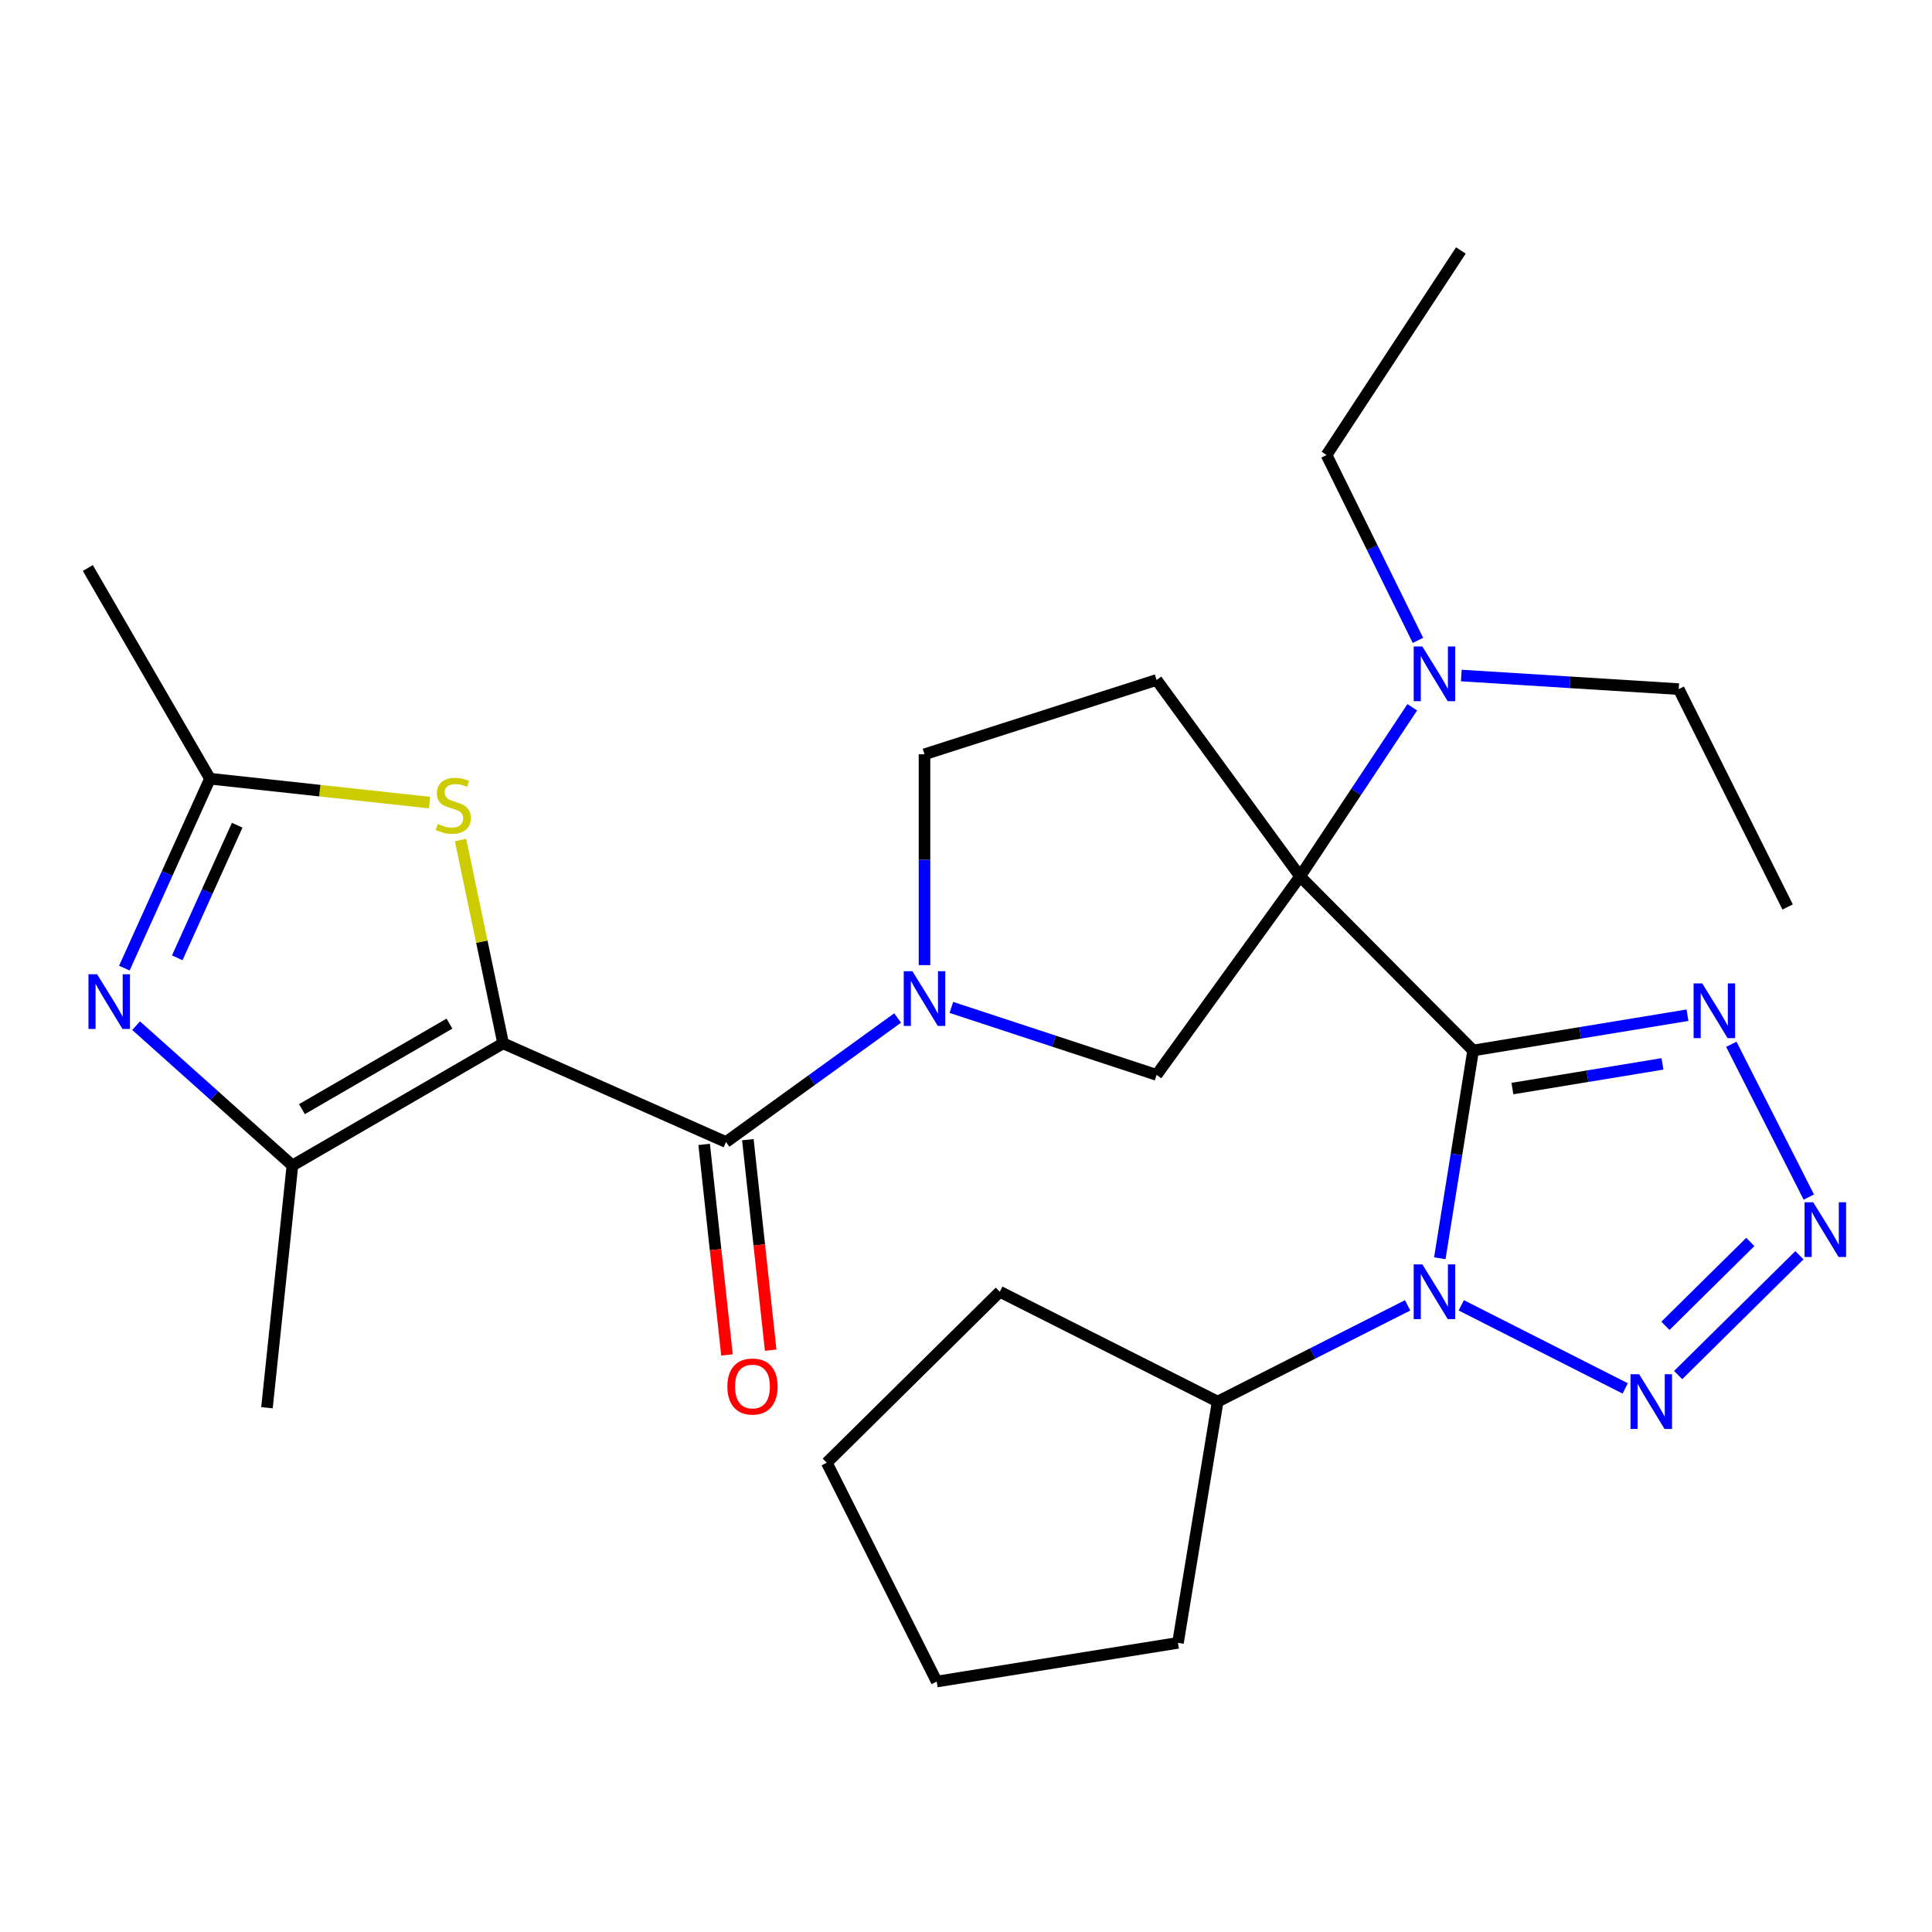 <?xml version='1.0' encoding='iso-8859-1'?>
<svg version='1.1' baseProfile='full'
              xmlns='http://www.w3.org/2000/svg'
                      xmlns:rdkit='http://www.rdkit.org/xml'
                      xmlns:xlink='http://www.w3.org/1999/xlink'
                  xml:space='preserve'
width='1000px' height='1000px' viewBox='0 0 1000 1000'>
<!-- END OF HEADER -->
<rect style='opacity:1.0;fill:#FFFFFF;stroke:none' width='1000' height='1000' x='0' y='0'> </rect>
<path class='bond-0' d='M 762.49,543.728 L 672.924,453.63' style='fill:none;fill-rule:evenodd;stroke:#000000;stroke-width:6px;stroke-linecap:butt;stroke-linejoin:miter;stroke-opacity:1' />
<path class='bond-2' d='M 762.49,543.728 L 753.867,597.504' style='fill:none;fill-rule:evenodd;stroke:#000000;stroke-width:6px;stroke-linecap:butt;stroke-linejoin:miter;stroke-opacity:1' />
<path class='bond-2' d='M 753.867,597.504 L 745.243,651.28' style='fill:none;fill-rule:evenodd;stroke:#0000FF;stroke-width:6px;stroke-linecap:butt;stroke-linejoin:miter;stroke-opacity:1' />
<path class='bond-5' d='M 762.49,543.728 L 817.963,534.6' style='fill:none;fill-rule:evenodd;stroke:#000000;stroke-width:6px;stroke-linecap:butt;stroke-linejoin:miter;stroke-opacity:1' />
<path class='bond-5' d='M 817.963,534.6 L 873.436,525.472' style='fill:none;fill-rule:evenodd;stroke:#0000FF;stroke-width:6px;stroke-linecap:butt;stroke-linejoin:miter;stroke-opacity:1' />
<path class='bond-5' d='M 782.826,563.442 L 821.657,557.053' style='fill:none;fill-rule:evenodd;stroke:#000000;stroke-width:6px;stroke-linecap:butt;stroke-linejoin:miter;stroke-opacity:1' />
<path class='bond-5' d='M 821.657,557.053 L 860.489,550.664' style='fill:none;fill-rule:evenodd;stroke:#0000FF;stroke-width:6px;stroke-linecap:butt;stroke-linejoin:miter;stroke-opacity:1' />
<path class='bond-11' d='M 672.924,453.63 L 598.654,556.357' style='fill:none;fill-rule:evenodd;stroke:#000000;stroke-width:6px;stroke-linecap:butt;stroke-linejoin:miter;stroke-opacity:1' />
<path class='bond-13' d='M 672.924,453.63 L 598.654,351.953' style='fill:none;fill-rule:evenodd;stroke:#000000;stroke-width:6px;stroke-linecap:butt;stroke-linejoin:miter;stroke-opacity:1' />
<path class='bond-14' d='M 672.924,453.63 L 701.956,409.858' style='fill:none;fill-rule:evenodd;stroke:#000000;stroke-width:6px;stroke-linecap:butt;stroke-linejoin:miter;stroke-opacity:1' />
<path class='bond-14' d='M 701.956,409.858 L 730.988,366.086' style='fill:none;fill-rule:evenodd;stroke:#0000FF;stroke-width:6px;stroke-linecap:butt;stroke-linejoin:miter;stroke-opacity:1' />
<path class='bond-1' d='M 260.413,540.024 L 375.781,591.121' style='fill:none;fill-rule:evenodd;stroke:#000000;stroke-width:6px;stroke-linecap:butt;stroke-linejoin:miter;stroke-opacity:1' />
<path class='bond-8' d='M 260.413,540.024 L 151.354,603.257' style='fill:none;fill-rule:evenodd;stroke:#000000;stroke-width:6px;stroke-linecap:butt;stroke-linejoin:miter;stroke-opacity:1' />
<path class='bond-8' d='M 232.641,529.823 L 156.299,574.087' style='fill:none;fill-rule:evenodd;stroke:#000000;stroke-width:6px;stroke-linecap:butt;stroke-linejoin:miter;stroke-opacity:1' />
<path class='bond-10' d='M 260.413,540.024 L 249.394,487.403' style='fill:none;fill-rule:evenodd;stroke:#000000;stroke-width:6px;stroke-linecap:butt;stroke-linejoin:miter;stroke-opacity:1' />
<path class='bond-10' d='M 249.394,487.403 L 238.375,434.783' style='fill:none;fill-rule:evenodd;stroke:#CCCC00;stroke-width:6px;stroke-linecap:butt;stroke-linejoin:miter;stroke-opacity:1' />
<path class='bond-6' d='M 756.351,675.639 L 841.202,718.637' style='fill:none;fill-rule:evenodd;stroke:#0000FF;stroke-width:6px;stroke-linecap:butt;stroke-linejoin:miter;stroke-opacity:1' />
<path class='bond-16' d='M 728.581,675.64 L 679.419,700.558' style='fill:none;fill-rule:evenodd;stroke:#0000FF;stroke-width:6px;stroke-linecap:butt;stroke-linejoin:miter;stroke-opacity:1' />
<path class='bond-16' d='M 679.419,700.558 L 630.258,725.477' style='fill:none;fill-rule:evenodd;stroke:#000000;stroke-width:6px;stroke-linecap:butt;stroke-linejoin:miter;stroke-opacity:1' />
<path class='bond-3' d='M 375.781,591.121 L 420.196,559.019' style='fill:none;fill-rule:evenodd;stroke:#000000;stroke-width:6px;stroke-linecap:butt;stroke-linejoin:miter;stroke-opacity:1' />
<path class='bond-3' d='M 420.196,559.019 L 464.611,526.917' style='fill:none;fill-rule:evenodd;stroke:#0000FF;stroke-width:6px;stroke-linecap:butt;stroke-linejoin:miter;stroke-opacity:1' />
<path class='bond-17' d='M 364.47,592.347 L 370.374,646.824' style='fill:none;fill-rule:evenodd;stroke:#000000;stroke-width:6px;stroke-linecap:butt;stroke-linejoin:miter;stroke-opacity:1' />
<path class='bond-17' d='M 370.374,646.824 L 376.277,701.302' style='fill:none;fill-rule:evenodd;stroke:#FF0000;stroke-width:6px;stroke-linecap:butt;stroke-linejoin:miter;stroke-opacity:1' />
<path class='bond-17' d='M 387.093,589.895 L 392.996,644.373' style='fill:none;fill-rule:evenodd;stroke:#000000;stroke-width:6px;stroke-linecap:butt;stroke-linejoin:miter;stroke-opacity:1' />
<path class='bond-17' d='M 392.996,644.373 L 398.9,698.85' style='fill:none;fill-rule:evenodd;stroke:#FF0000;stroke-width:6px;stroke-linecap:butt;stroke-linejoin:miter;stroke-opacity:1' />
<path class='bond-4' d='M 492.422,521.434 L 545.538,538.895' style='fill:none;fill-rule:evenodd;stroke:#0000FF;stroke-width:6px;stroke-linecap:butt;stroke-linejoin:miter;stroke-opacity:1' />
<path class='bond-4' d='M 545.538,538.895 L 598.654,556.357' style='fill:none;fill-rule:evenodd;stroke:#000000;stroke-width:6px;stroke-linecap:butt;stroke-linejoin:miter;stroke-opacity:1' />
<path class='bond-29' d='M 478.52,499.543 L 478.52,444.982' style='fill:none;fill-rule:evenodd;stroke:#0000FF;stroke-width:6px;stroke-linecap:butt;stroke-linejoin:miter;stroke-opacity:1' />
<path class='bond-29' d='M 478.52,444.982 L 478.52,390.422' style='fill:none;fill-rule:evenodd;stroke:#000000;stroke-width:6px;stroke-linecap:butt;stroke-linejoin:miter;stroke-opacity:1' />
<path class='bond-7' d='M 896.131,540.52 L 936.238,619.605' style='fill:none;fill-rule:evenodd;stroke:#0000FF;stroke-width:6px;stroke-linecap:butt;stroke-linejoin:miter;stroke-opacity:1' />
<path class='bond-28' d='M 868.605,711.734 L 931.365,649.714' style='fill:none;fill-rule:evenodd;stroke:#0000FF;stroke-width:6px;stroke-linecap:butt;stroke-linejoin:miter;stroke-opacity:1' />
<path class='bond-28' d='M 862.024,686.246 L 905.957,642.831' style='fill:none;fill-rule:evenodd;stroke:#0000FF;stroke-width:6px;stroke-linecap:butt;stroke-linejoin:miter;stroke-opacity:1' />
<path class='bond-9' d='M 151.354,603.257 L 110.902,567.071' style='fill:none;fill-rule:evenodd;stroke:#000000;stroke-width:6px;stroke-linecap:butt;stroke-linejoin:miter;stroke-opacity:1' />
<path class='bond-9' d='M 110.902,567.071 L 70.449,530.884' style='fill:none;fill-rule:evenodd;stroke:#0000FF;stroke-width:6px;stroke-linecap:butt;stroke-linejoin:miter;stroke-opacity:1' />
<path class='bond-18' d='M 151.354,603.257 L 138.181,728.65' style='fill:none;fill-rule:evenodd;stroke:#000000;stroke-width:6px;stroke-linecap:butt;stroke-linejoin:miter;stroke-opacity:1' />
<path class='bond-31' d='M 64.361,501.106 L 86.525,452.079' style='fill:none;fill-rule:evenodd;stroke:#0000FF;stroke-width:6px;stroke-linecap:butt;stroke-linejoin:miter;stroke-opacity:1' />
<path class='bond-31' d='M 86.525,452.079 L 108.688,403.051' style='fill:none;fill-rule:evenodd;stroke:#000000;stroke-width:6px;stroke-linecap:butt;stroke-linejoin:miter;stroke-opacity:1' />
<path class='bond-31' d='M 91.745,495.771 L 107.259,461.452' style='fill:none;fill-rule:evenodd;stroke:#0000FF;stroke-width:6px;stroke-linecap:butt;stroke-linejoin:miter;stroke-opacity:1' />
<path class='bond-31' d='M 107.259,461.452 L 122.774,427.133' style='fill:none;fill-rule:evenodd;stroke:#000000;stroke-width:6px;stroke-linecap:butt;stroke-linejoin:miter;stroke-opacity:1' />
<path class='bond-12' d='M 222.353,415.422 L 165.521,409.236' style='fill:none;fill-rule:evenodd;stroke:#CCCC00;stroke-width:6px;stroke-linecap:butt;stroke-linejoin:miter;stroke-opacity:1' />
<path class='bond-12' d='M 165.521,409.236 L 108.688,403.051' style='fill:none;fill-rule:evenodd;stroke:#000000;stroke-width:6px;stroke-linecap:butt;stroke-linejoin:miter;stroke-opacity:1' />
<path class='bond-19' d='M 108.688,403.051 L 45.455,294.004' style='fill:none;fill-rule:evenodd;stroke:#000000;stroke-width:6px;stroke-linecap:butt;stroke-linejoin:miter;stroke-opacity:1' />
<path class='bond-15' d='M 598.654,351.953 L 478.52,390.422' style='fill:none;fill-rule:evenodd;stroke:#000000;stroke-width:6px;stroke-linecap:butt;stroke-linejoin:miter;stroke-opacity:1' />
<path class='bond-20' d='M 733.929,331.463 L 710.278,283.487' style='fill:none;fill-rule:evenodd;stroke:#0000FF;stroke-width:6px;stroke-linecap:butt;stroke-linejoin:miter;stroke-opacity:1' />
<path class='bond-20' d='M 710.278,283.487 L 686.627,235.511' style='fill:none;fill-rule:evenodd;stroke:#000000;stroke-width:6px;stroke-linecap:butt;stroke-linejoin:miter;stroke-opacity:1' />
<path class='bond-21' d='M 756.373,349.649 L 812.64,353.165' style='fill:none;fill-rule:evenodd;stroke:#0000FF;stroke-width:6px;stroke-linecap:butt;stroke-linejoin:miter;stroke-opacity:1' />
<path class='bond-21' d='M 812.64,353.165 L 868.908,356.681' style='fill:none;fill-rule:evenodd;stroke:#000000;stroke-width:6px;stroke-linecap:butt;stroke-linejoin:miter;stroke-opacity:1' />
<path class='bond-22' d='M 630.258,725.477 L 517.507,668.602' style='fill:none;fill-rule:evenodd;stroke:#000000;stroke-width:6px;stroke-linecap:butt;stroke-linejoin:miter;stroke-opacity:1' />
<path class='bond-23' d='M 630.258,725.477 L 609.715,850.339' style='fill:none;fill-rule:evenodd;stroke:#000000;stroke-width:6px;stroke-linecap:butt;stroke-linejoin:miter;stroke-opacity:1' />
<path class='bond-24' d='M 686.627,235.511 L 756.157,129.637' style='fill:none;fill-rule:evenodd;stroke:#000000;stroke-width:6px;stroke-linecap:butt;stroke-linejoin:miter;stroke-opacity:1' />
<path class='bond-25' d='M 868.908,356.681 L 925.277,469.445' style='fill:none;fill-rule:evenodd;stroke:#000000;stroke-width:6px;stroke-linecap:butt;stroke-linejoin:miter;stroke-opacity:1' />
<path class='bond-27' d='M 517.507,668.602 L 427.941,757.106' style='fill:none;fill-rule:evenodd;stroke:#000000;stroke-width:6px;stroke-linecap:butt;stroke-linejoin:miter;stroke-opacity:1' />
<path class='bond-26' d='M 609.715,850.339 L 484.841,870.363' style='fill:none;fill-rule:evenodd;stroke:#000000;stroke-width:6px;stroke-linecap:butt;stroke-linejoin:miter;stroke-opacity:1' />
<path class='bond-30' d='M 484.841,870.363 L 427.941,757.106' style='fill:none;fill-rule:evenodd;stroke:#000000;stroke-width:6px;stroke-linecap:butt;stroke-linejoin:miter;stroke-opacity:1' />
<path  class='atom-3' d='M 736.206 654.442
L 745.486 669.442
Q 746.406 670.922, 747.886 673.602
Q 749.366 676.282, 749.446 676.442
L 749.446 654.442
L 753.206 654.442
L 753.206 682.762
L 749.326 682.762
L 739.366 666.362
Q 738.206 664.442, 736.966 662.242
Q 735.766 660.042, 735.406 659.362
L 735.406 682.762
L 731.726 682.762
L 731.726 654.442
L 736.206 654.442
' fill='#0000FF'/>
<path  class='atom-5' d='M 472.26 502.704
L 481.54 517.704
Q 482.46 519.184, 483.94 521.864
Q 485.42 524.544, 485.5 524.704
L 485.5 502.704
L 489.26 502.704
L 489.26 531.024
L 485.38 531.024
L 475.42 514.624
Q 474.26 512.704, 473.02 510.504
Q 471.82 508.304, 471.46 507.624
L 471.46 531.024
L 467.78 531.024
L 467.78 502.704
L 472.26 502.704
' fill='#0000FF'/>
<path  class='atom-6' d='M 881.079 509.025
L 890.359 524.025
Q 891.279 525.505, 892.759 528.185
Q 894.239 530.865, 894.319 531.025
L 894.319 509.025
L 898.079 509.025
L 898.079 537.345
L 894.199 537.345
L 884.239 520.945
Q 883.079 519.025, 881.839 516.825
Q 880.639 514.625, 880.279 513.945
L 880.279 537.345
L 876.599 537.345
L 876.599 509.025
L 881.079 509.025
' fill='#0000FF'/>
<path  class='atom-7' d='M 848.438 711.317
L 857.718 726.317
Q 858.638 727.797, 860.118 730.477
Q 861.598 733.157, 861.678 733.317
L 861.678 711.317
L 865.438 711.317
L 865.438 739.637
L 861.558 739.637
L 851.598 723.237
Q 850.438 721.317, 849.198 719.117
Q 847.998 716.917, 847.638 716.237
L 847.638 739.637
L 843.958 739.637
L 843.958 711.317
L 848.438 711.317
' fill='#0000FF'/>
<path  class='atom-8' d='M 938.523 622.294
L 947.803 637.294
Q 948.723 638.774, 950.203 641.454
Q 951.683 644.134, 951.763 644.294
L 951.763 622.294
L 955.523 622.294
L 955.523 650.614
L 951.643 650.614
L 941.683 634.214
Q 940.523 632.294, 939.283 630.094
Q 938.083 627.894, 937.723 627.214
L 937.723 650.614
L 934.043 650.614
L 934.043 622.294
L 938.523 622.294
' fill='#0000FF'/>
<path  class='atom-10' d='M 50.269 504.272
L 59.549 519.272
Q 60.469 520.752, 61.949 523.432
Q 63.429 526.112, 63.509 526.272
L 63.509 504.272
L 67.269 504.272
L 67.269 532.592
L 63.389 532.592
L 53.429 516.192
Q 52.269 514.272, 51.029 512.072
Q 49.829 509.872, 49.469 509.192
L 49.469 532.592
L 45.789 532.592
L 45.789 504.272
L 50.269 504.272
' fill='#0000FF'/>
<path  class='atom-11' d='M 226.599 426.475
Q 226.919 426.595, 228.239 427.155
Q 229.559 427.715, 230.999 428.075
Q 232.479 428.395, 233.919 428.395
Q 236.599 428.395, 238.159 427.115
Q 239.719 425.795, 239.719 423.515
Q 239.719 421.955, 238.919 420.995
Q 238.159 420.035, 236.959 419.515
Q 235.759 418.995, 233.759 418.395
Q 231.239 417.635, 229.719 416.915
Q 228.239 416.195, 227.159 414.675
Q 226.119 413.155, 226.119 410.595
Q 226.119 407.035, 228.519 404.835
Q 230.959 402.635, 235.759 402.635
Q 239.039 402.635, 242.759 404.195
L 241.839 407.275
Q 238.439 405.875, 235.879 405.875
Q 233.119 405.875, 231.599 407.035
Q 230.079 408.155, 230.119 410.115
Q 230.119 411.635, 230.879 412.555
Q 231.679 413.475, 232.799 413.995
Q 233.959 414.515, 235.879 415.115
Q 238.439 415.915, 239.959 416.715
Q 241.479 417.515, 242.559 419.155
Q 243.679 420.755, 243.679 423.515
Q 243.679 427.435, 241.039 429.555
Q 238.439 431.635, 234.079 431.635
Q 231.559 431.635, 229.639 431.075
Q 227.759 430.555, 225.519 429.635
L 226.599 426.475
' fill='#CCCC00'/>
<path  class='atom-15' d='M 736.206 334.62
L 745.486 349.62
Q 746.406 351.1, 747.886 353.78
Q 749.366 356.46, 749.446 356.62
L 749.446 334.62
L 753.206 334.62
L 753.206 362.94
L 749.326 362.94
L 739.366 346.54
Q 738.206 344.62, 736.966 342.42
Q 735.766 340.22, 735.406 339.54
L 735.406 362.94
L 731.726 362.94
L 731.726 334.62
L 736.206 334.62
' fill='#0000FF'/>
<path  class='atom-18' d='M 376.485 717.656
Q 376.485 710.856, 379.845 707.056
Q 383.205 703.256, 389.485 703.256
Q 395.765 703.256, 399.125 707.056
Q 402.485 710.856, 402.485 717.656
Q 402.485 724.536, 399.085 728.456
Q 395.685 732.336, 389.485 732.336
Q 383.245 732.336, 379.845 728.456
Q 376.485 724.576, 376.485 717.656
M 389.485 729.136
Q 393.805 729.136, 396.125 726.256
Q 398.485 723.336, 398.485 717.656
Q 398.485 712.096, 396.125 709.296
Q 393.805 706.456, 389.485 706.456
Q 385.165 706.456, 382.805 709.256
Q 380.485 712.056, 380.485 717.656
Q 380.485 723.376, 382.805 726.256
Q 385.165 729.136, 389.485 729.136
' fill='#FF0000'/>
</svg>
